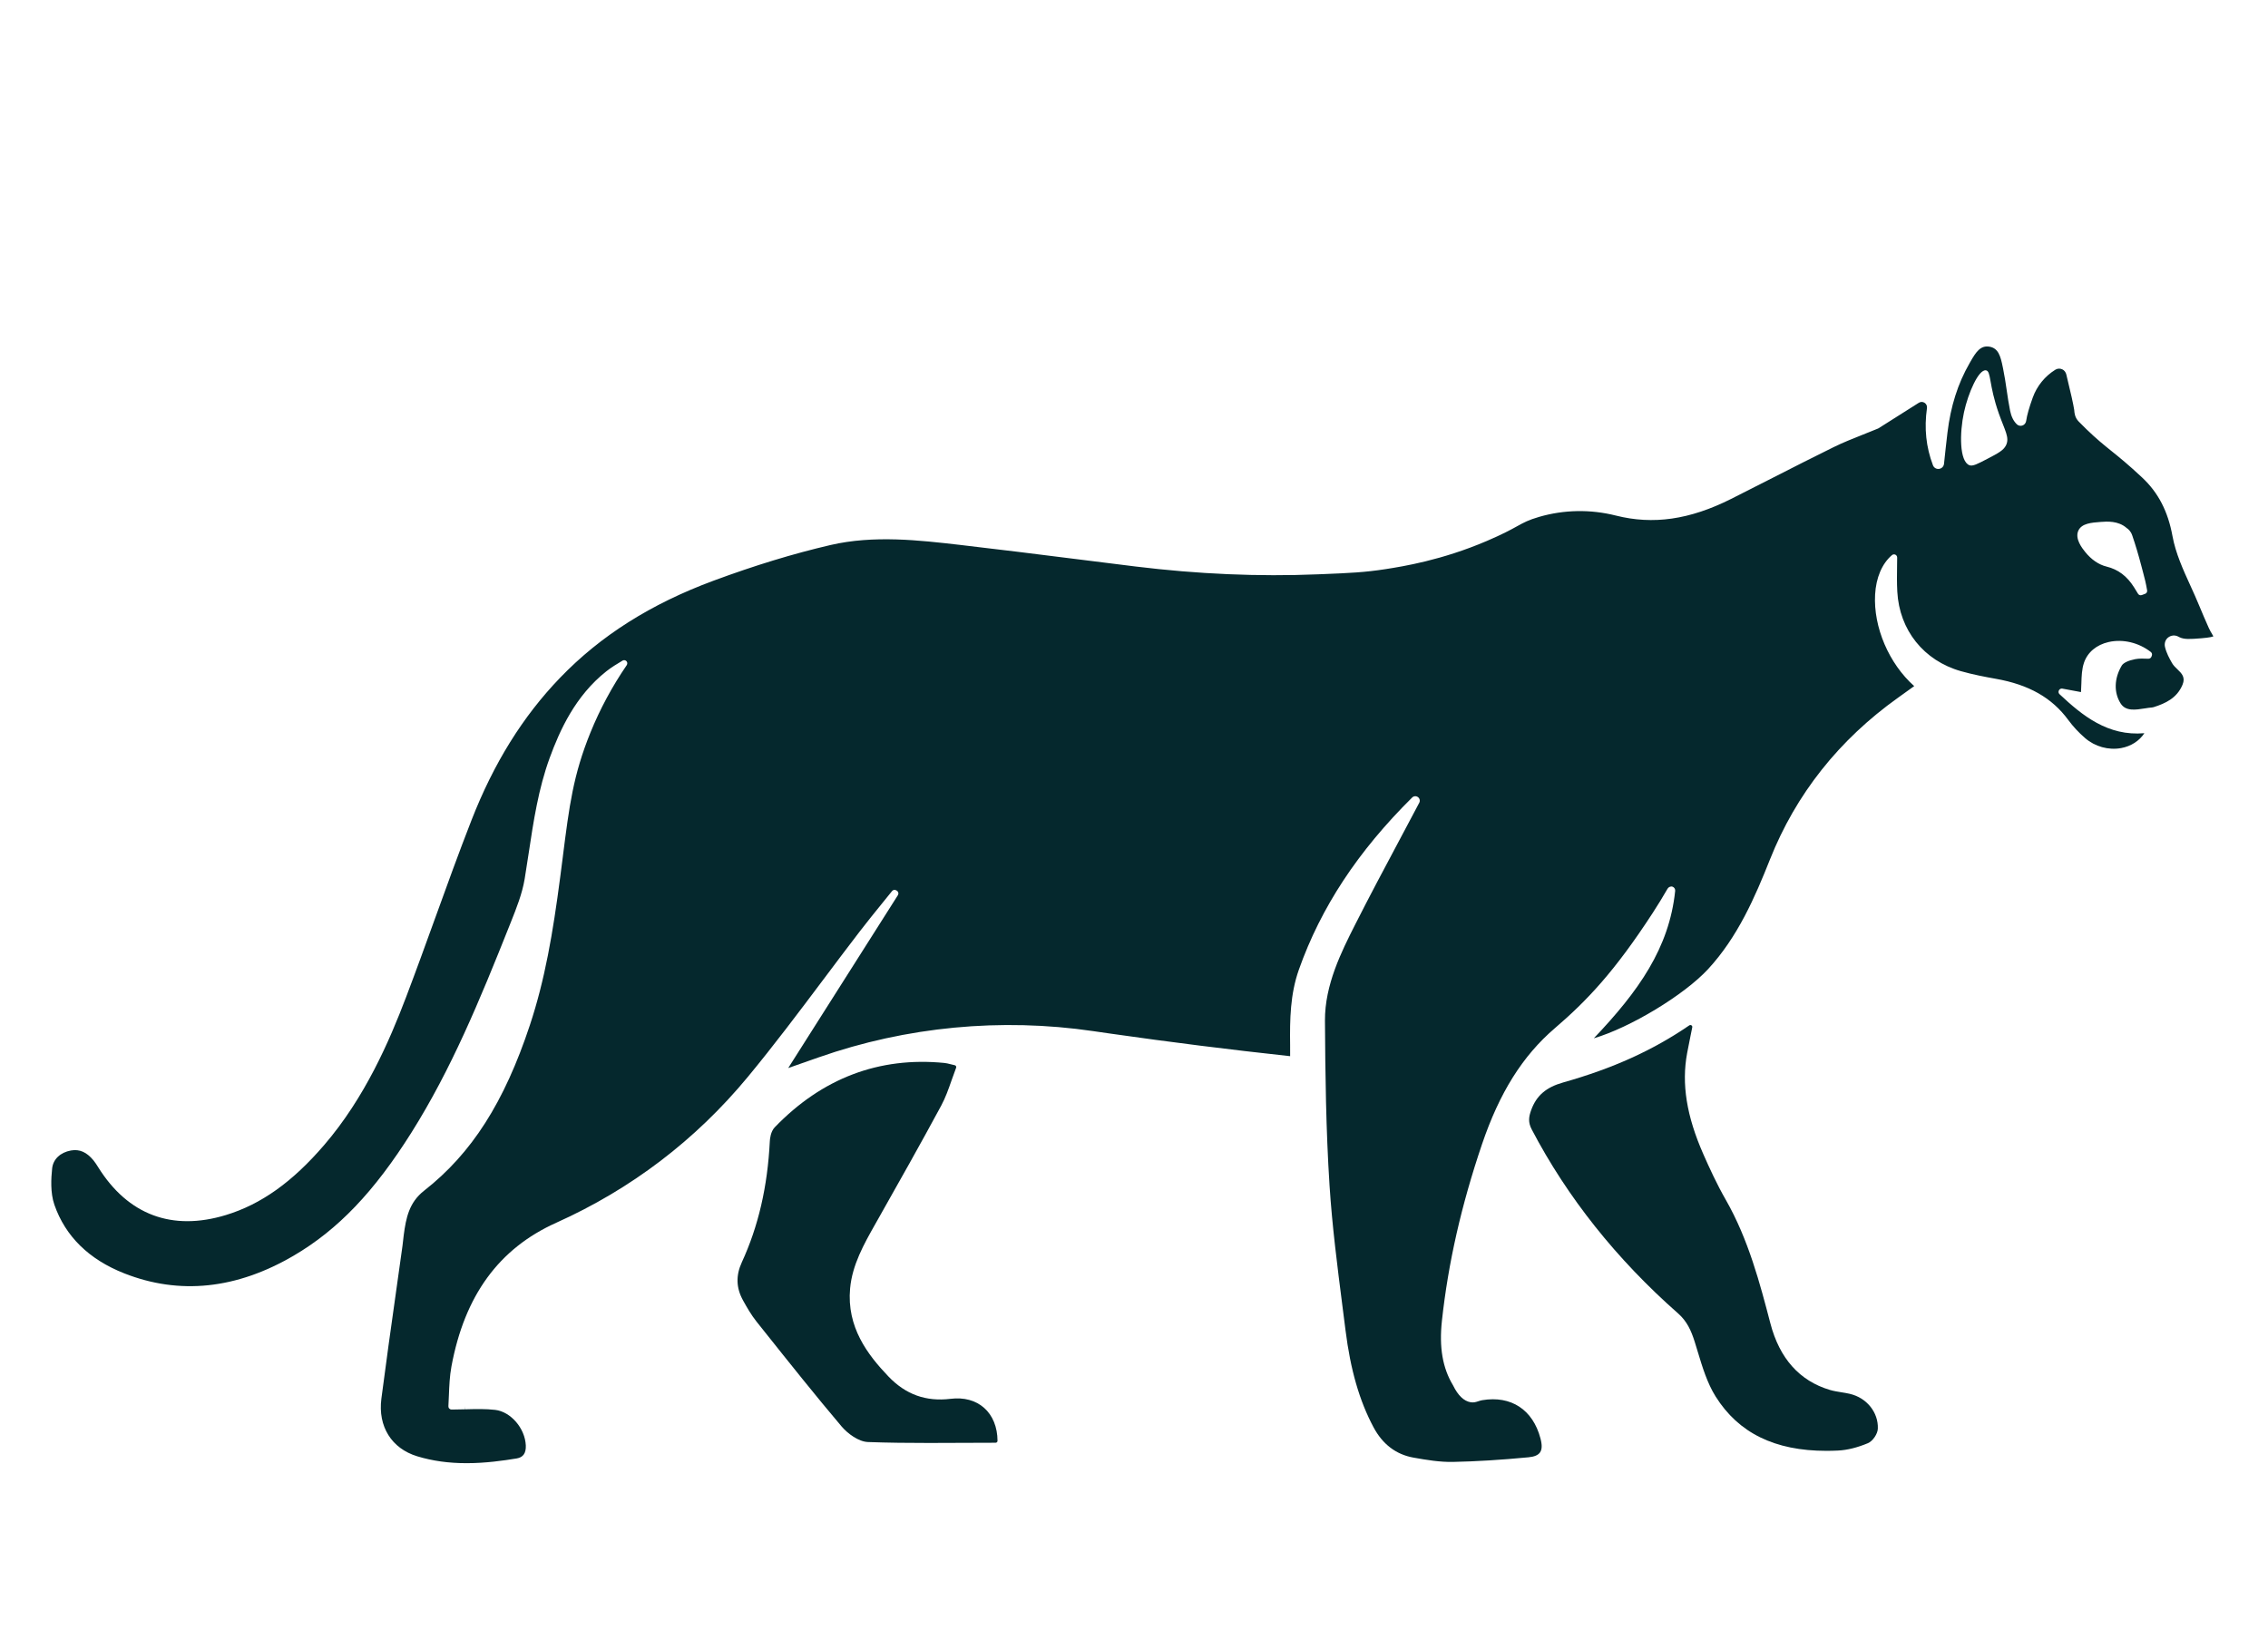 <svg viewBox="0 0 480 345" fill="none" xmlns="http://www.w3.org/2000/svg">
<path d="M468.179 134.222C467.981 133.905 467.71 133.471 467.458 132.898C466.754 131.298 466.086 129.784 465.457 128.24C464.875 126.812 464.219 125.373 463.586 123.985C462.045 120.605 460.451 117.111 459.789 113.49C458.827 108.233 456.79 104.296 453.384 101.099C450.455 98.352 448.552 96.819 446.872 95.469C445.245 94.158 443.707 92.923 441.558 90.843C441.065 90.369 440.529 89.83 439.912 89.2C439.114 88.38 439.036 87.381 438.999 86.898C438.993 86.84 438.991 86.789 438.985 86.754C438.792 85.516 438.259 83.133 437.313 79.258C437.198 78.789 436.892 78.374 436.453 78.173C435.97 77.951 435.432 77.988 434.984 78.264C432.789 79.628 431.098 81.71 430.225 84.122C429.456 86.247 428.987 87.903 428.826 89.05C428.775 89.42 428.579 89.76 428.26 89.954C427.797 90.232 427.231 90.168 426.856 89.817C426.159 89.166 425.672 88.193 425.414 86.928C425.12 85.481 424.903 84.001 424.694 82.57C424.479 81.102 424.257 79.585 423.951 78.114C423.922 77.969 423.892 77.822 423.86 77.672C423.397 75.364 422.925 73.708 421.062 73.384C419.17 73.054 418.198 74.491 417.027 76.552L416.828 76.9C414.363 81.182 412.835 85.985 412.16 91.588C411.905 93.703 411.678 95.852 411.436 98.13L411.431 98.175C411.369 98.743 410.949 99.175 410.381 99.25C409.812 99.322 409.293 99.014 409.089 98.478C407.634 94.646 407.213 90.664 407.824 86.381C407.961 85.422 406.921 84.736 406.101 85.256L397.574 90.653L397.469 90.707C396.4 91.149 395.36 91.564 394.353 91.963L394.31 91.979C392.123 92.848 390.059 93.668 388.079 94.641C383.73 96.779 379.351 99.011 375.117 101.171C372.247 102.634 369.28 104.149 366.351 105.617C357.609 110.001 349.865 111.119 341.983 109.13C336.618 107.777 331.001 107.874 325.738 109.409C323.463 110.074 322.517 110.596 321.08 111.389C319.805 112.094 318.058 113.059 314.654 114.514C305.074 118.612 296.841 119.903 293.328 120.455C288.831 121.16 285.567 121.294 280.157 121.517L278.897 121.567C266.465 122.085 253.476 121.525 240.291 119.906C235.98 119.378 231.477 118.813 227.506 118.311C219.525 117.309 211.274 116.272 203.127 115.334C194.587 114.351 184.915 113.236 175.742 115.372C167.842 117.213 159.754 119.681 151.018 122.913C137.756 127.822 127.135 134.538 118.552 143.446C110.644 151.654 104.504 161.524 99.785 173.615C97.105 180.478 94.559 187.518 92.099 194.328L92.086 194.363C90.1 199.854 88.045 205.532 85.936 211.082C82.401 220.378 77.237 232.333 68.61 242.369C61.871 250.208 55.26 254.919 47.807 257.189C36.428 260.656 27.086 257.162 20.789 247.08C20.491 246.603 20.154 246.062 19.768 245.598C18.334 243.862 16.828 243.203 15.024 243.524C12.768 243.926 11.241 245.376 11.037 247.311C10.817 249.404 10.627 252.477 11.514 255.023C13.845 261.704 18.819 266.584 26.296 269.532C37.988 274.141 50.061 272.876 62.176 265.775C71.518 260.3 79.207 252.252 87.104 239.687C95.47 226.376 101.465 211.923 107.889 195.772L108.122 195.185C109.301 192.229 110.518 189.172 111.035 186.068C111.343 184.219 111.624 182.341 111.901 180.527C112.908 173.851 113.948 166.95 116.333 160.433C118.455 154.631 121.738 147.305 128.333 142.09C129.413 141.235 130.654 140.492 131.75 139.836C131.857 139.772 131.975 139.739 132.093 139.739C132.31 139.739 132.525 139.844 132.656 140.045C132.809 140.278 132.784 140.586 132.626 140.817C129.553 145.305 126.972 150.102 124.954 155.076C121.309 164.07 120.489 170.528 119.131 181.223V181.25C118.948 182.662 118.761 184.147 118.555 185.717C117.008 197.538 115.328 207.378 112.147 216.98C106.726 233.349 99.82 244.159 89.757 252.035C86.587 254.517 85.927 257.775 85.442 261.471C85.397 261.819 85.359 262.17 85.322 262.519C85.276 262.937 85.234 263.35 85.177 263.754C84.724 267.013 84.266 270.272 83.805 273.528L83.789 273.648C82.749 281.004 81.68 288.591 80.715 296.062C79.957 301.934 82.867 306.607 88.31 308.258C91.536 309.239 94.956 309.713 98.761 309.713C102.754 309.713 106.522 309.175 109.36 308.708C110.724 308.483 111.354 307.58 111.281 305.951C111.121 302.328 108.092 298.814 104.802 298.431C102.797 298.198 100.71 298.252 98.499 298.308L98.453 297.638L98.469 298.308C97.539 298.332 96.577 298.356 95.57 298.362H95.567C95.382 298.362 95.208 298.287 95.079 298.153C94.951 298.019 94.886 297.836 94.897 297.651C94.942 296.912 94.972 296.145 95.001 295.403C95.082 293.372 95.165 291.281 95.543 289.239C98.327 274.224 105.584 264.274 117.729 258.818C133.572 251.703 147.21 241.321 158.264 227.957C163.796 221.271 169.096 214.209 174.223 207.381L174.258 207.336C176.763 203.997 179.355 200.545 181.943 197.179C183.519 195.126 185.175 193.084 186.778 191.109C187.453 190.276 188.128 189.445 188.798 188.609C189.005 188.352 189.364 188.282 189.651 188.445L189.801 188.531C189.961 188.622 190.077 188.775 190.12 188.952C190.162 189.129 190.133 189.319 190.036 189.475L166.818 226.073L173.314 223.795C191.794 217.315 211.872 215.399 231.376 218.259C232.582 218.435 233.785 218.61 234.988 218.781C247.583 220.585 260.385 222.193 273.044 223.562C273.044 223.345 273.044 223.139 273.044 222.935C273.044 222.332 273.047 221.783 273.042 221.231C272.969 215.78 273.055 210.455 274.893 205.251C279.535 192.111 287.376 180.192 298.867 168.813C299.202 168.483 299.717 168.446 300.095 168.725C300.473 169.003 300.588 169.507 300.371 169.922C298.916 172.683 297.434 175.467 295.997 178.158C292.931 183.908 289.767 189.847 286.781 195.753C283.925 201.41 280.366 208.453 280.414 216.058C280.484 227.196 280.615 239.068 281.387 250.977C281.936 259.456 283.035 268.042 284.099 276.347C284.321 278.086 284.544 279.822 284.763 281.562C285.816 289.963 287.7 296.486 290.686 302.095C292.607 305.704 295.451 307.87 299.133 308.532C301.968 309.041 304.744 309.496 307.504 309.445C312.371 309.349 317.607 309.027 323.511 308.465C324.736 308.347 325.526 308.012 325.928 307.435C326.365 306.811 326.395 305.862 326.019 304.453C324.411 298.383 319.813 295.366 313.714 296.376C313.411 296.427 313.143 296.515 312.883 296.601C312.376 296.767 311.897 296.925 311.245 296.815C309.814 296.574 308.56 295.368 307.52 293.232L307.512 293.219C305.304 289.548 304.557 285.198 305.17 279.557C306.499 267.329 309.276 255.104 313.657 242.187C317.353 231.291 322.241 223.498 329.045 217.661C335.822 211.848 341.651 205.738 349.763 193.269C350.864 191.575 351.931 189.836 352.93 188.102C353.126 187.765 353.598 187.556 353.967 187.684C354.337 187.813 354.573 188.18 354.533 188.577C353.281 200.668 346.764 209.849 337.315 219.778C344.971 217.532 356.436 210.629 361.516 205.117C367.785 198.315 371.418 189.922 374.602 181.907C380.08 168.116 389.199 156.601 401.709 147.68C402.491 147.122 403.271 146.56 404.062 145.991L405.123 145.228C399.785 140.484 396.467 132.753 396.845 125.874C397.04 122.291 398.3 119.324 400.39 117.524C400.548 117.387 400.763 117.315 400.966 117.352C401.296 117.414 401.521 117.698 401.518 118.017C401.513 118.582 401.505 119.148 401.497 119.713C401.47 121.527 401.443 123.395 401.543 125.22C401.982 133.38 407.146 139.839 415.022 142.071C417.544 142.786 420.162 143.285 422.392 143.681C429.399 144.922 434.274 147.696 437.736 152.407C438.739 153.771 439.931 155.057 441.287 156.228C443.377 158.04 446.229 158.831 448.909 158.348C451.002 157.97 452.77 156.831 453.837 155.197C446.119 155.872 440.735 151.493 435.879 146.94C435.697 146.769 435.625 146.511 435.694 146.27L435.705 146.235C435.799 145.903 436.131 145.697 436.471 145.758L440.422 146.493C440.464 145.884 440.483 145.271 440.502 144.676C440.548 143.119 440.593 141.65 441.057 140.281C441.802 138.078 443.702 136.481 446.269 135.899C449.278 135.219 452.615 136.004 455.196 138.003C455.429 138.185 455.522 138.493 455.418 138.772L455.332 139C455.23 139.27 454.965 139.442 454.678 139.434C453.684 139.396 452.751 139.359 451.889 139.525C450.452 139.801 449.391 140.308 449.048 140.881C447.429 143.601 447.346 146.605 448.823 148.915C449.892 150.587 451.948 150.263 453.936 149.947L453.979 149.942C454.228 149.901 454.472 149.864 454.713 149.829C454.836 149.81 454.962 149.8 455.088 149.789C455.362 149.765 455.595 149.746 455.807 149.679C458.277 148.896 460.729 147.782 461.911 144.936C462.57 143.346 461.724 142.532 460.826 141.669C460.41 141.27 459.979 140.857 459.695 140.361C459.124 139.367 458.492 138.204 458.197 136.931C458.028 136.205 458.259 135.422 458.843 134.956C459.486 134.441 460.341 134.374 461.056 134.774C461.118 134.809 461.177 134.841 461.239 134.87C462.249 135.371 463.466 135.299 465.904 135.103C467.662 134.961 468.252 134.782 468.442 134.693C468.391 134.581 468.276 134.393 468.177 134.238L468.179 134.222ZM424.549 94.263C424.008 95.348 422.866 95.943 420.58 97.135C418.538 98.202 417.517 98.733 416.828 98.481C414.671 97.693 414.709 91.65 415.655 87.282C416.547 83.157 418.76 78.146 420.307 78.387C421.446 78.564 420.861 81.375 423.043 87.555C424.305 91.133 425.364 92.628 424.549 94.26V94.263ZM453.995 125.692L453.689 125.807L453.298 125.954C453.22 125.984 453.143 125.997 453.062 125.997C452.835 125.997 452.615 125.879 452.489 125.676C452.218 125.228 451.942 124.778 451.664 124.336C450.152 121.935 448.292 120.533 445.808 119.922C444.155 119.515 442.592 118.437 441.287 116.808C440.682 116.052 439.076 114.042 439.859 112.325C440.566 110.778 442.624 110.623 444.616 110.476C445.91 110.379 448.322 110.197 450.096 111.775C450.096 111.775 450.112 111.786 450.131 111.799C450.369 111.966 450.932 112.357 451.267 113.33C451.961 115.348 452.601 117.489 453.22 119.871C453.349 120.364 453.462 120.785 453.561 121.16C453.915 122.487 454.129 123.288 454.418 124.957C454.472 125.274 454.295 125.585 453.995 125.697V125.692Z" fill="#05282D"/>
<path d="M391.521 295.04C390.912 294.898 390.288 294.799 389.688 294.702C388.881 294.574 388.05 294.437 387.273 294.207C380.86 292.293 376.623 287.55 374.681 280.108C372.504 271.774 370.036 262.327 365.247 253.966C363.361 250.673 361.79 247.245 360.504 244.327C356.945 236.247 355.852 229.44 357.066 222.904C357.27 221.814 357.487 220.731 357.741 219.477C357.87 218.847 358.004 218.177 358.151 217.445C358.183 217.285 358.114 217.121 357.977 217.033C357.84 216.944 357.664 216.944 357.53 217.035C349.817 222.32 341.341 226.158 330.857 229.116C327.221 230.143 325.192 231.882 324.072 234.937C323.533 236.403 323.378 237.547 324.174 239.066C331.696 253.433 342.118 266.537 355.155 278.018C357.018 279.658 357.907 281.603 358.668 284.018C358.891 284.723 359.108 285.438 359.322 286.154C360.303 289.404 361.319 292.765 363.101 295.608C367.943 303.329 375.624 307.102 386.539 307.102C387.343 307.102 388.165 307.081 389.004 307.04C390.942 306.947 393.064 306.421 395.318 305.483C396.342 305.057 397.387 303.527 397.427 302.396C397.55 298.961 395.066 295.871 391.521 295.045V295.04Z" fill="#05282D"/>
<path d="M208.277 298.003C206.465 296.406 204.01 295.744 201.172 296.09C195.976 296.725 191.68 295.178 188.036 291.368C183.603 286.734 179.174 280.898 179.916 272.724C180.369 267.732 182.84 263.355 185.23 259.124L185.761 258.186C190.217 250.297 194.824 242.136 199.2 234.025C200.108 232.339 200.735 230.546 201.4 228.649C201.7 227.789 202.014 226.899 202.354 226.015C202.397 225.905 202.389 225.784 202.333 225.68C202.276 225.575 202.18 225.503 202.065 225.476C201.719 225.398 201.427 225.326 201.164 225.259C200.668 225.136 200.277 225.036 199.867 224.996C186.055 223.643 173.977 228.225 163.963 238.621C163.092 239.526 162.947 241.091 162.926 241.55C162.443 251.186 160.503 259.577 156.995 267.196C155.712 269.985 155.795 272.617 157.25 275.246C158.081 276.747 158.986 278.33 160.12 279.753L161.843 281.916C167.101 288.516 172.538 295.345 178.08 301.899C179.396 303.456 181.711 305.164 183.692 305.236C187.966 305.394 192.299 305.434 196.595 305.434C198.94 305.434 201.277 305.421 203.584 305.41C205.916 305.399 208.327 305.386 210.713 305.386C210.82 305.386 210.922 305.343 210.997 305.268C211.072 305.193 211.114 305.088 211.114 304.984C211.104 302.087 210.093 299.606 208.277 298.003Z" fill="#05282D"/>
</svg>
